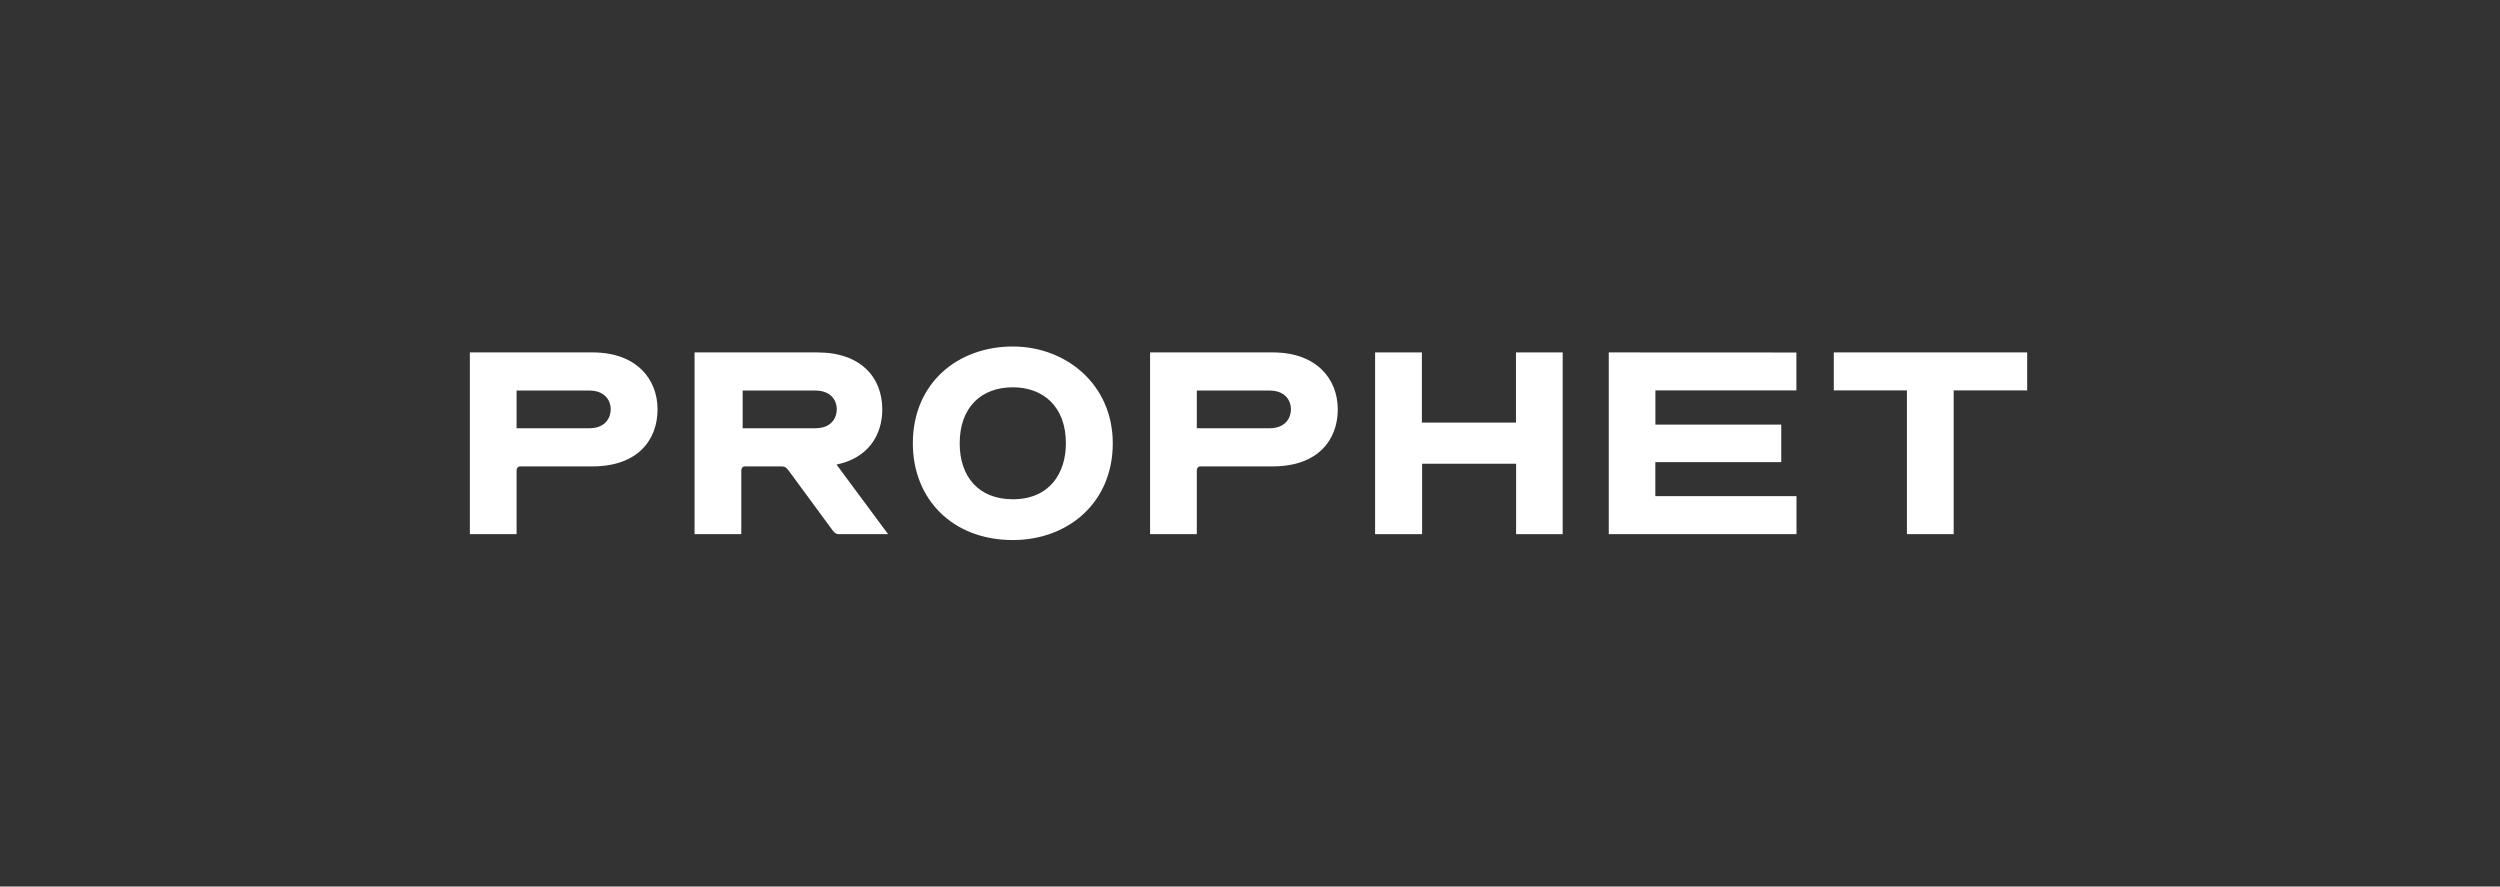 <svg width="423" height="150" viewBox="0 0 423 150" fill="none" xmlns="http://www.w3.org/2000/svg">
<rect x="0" y="0" width="423" height="150" fill="#333333" stroke="none"/>
<g clip-path="url(#clip0_6732_9211)">
<path d="M100.269 59.629H79.5V90.379H87.405V79.613C87.405 79.233 87.626 78.912 88.016 78.912C88.48 78.912 100.264 78.907 100.264 78.912C107.916 78.912 111.257 74.416 111.257 69.268C111.257 64.119 107.668 59.629 100.269 59.629ZM99.684 72.461C96.1 72.477 87.405 72.461 87.405 72.461V66.079H99.684C102.287 66.079 103.331 67.681 103.331 69.268C103.331 70.459 102.63 72.461 99.684 72.461Z" fill="white"/>
<path d="M342.999 66.053V59.629H310.277V66.053H322.651V90.379H330.562V66.053H342.999Z" fill="white"/>
<path d="M303.965 90.379H272.203V59.629L303.95 59.645V66.053H280.092V71.84H301.388V78.195H280.082V83.95H303.965V90.379Z" fill="white"/>
<path d="M240.584 71.502V59.629H232.668V90.379H240.62V78.464H256.525V90.379H264.404V59.629H256.504V71.502H240.584Z" fill="white"/>
<path d="M215.363 59.629H194.594V90.379H202.499V79.613C202.499 79.233 202.72 78.912 203.11 78.912C203.574 78.912 215.358 78.907 215.358 78.912C223.01 78.912 226.351 74.416 226.351 69.268C226.351 64.119 222.757 59.629 215.358 59.629H215.363ZM214.778 72.461C211.194 72.477 202.499 72.461 202.499 72.461V66.079H214.778C217.381 66.079 218.425 67.681 218.425 69.268C218.425 70.459 217.724 72.461 214.778 72.461Z" fill="white"/>
<path d="M171.37 58.627C162.063 58.627 154.453 64.798 154.453 75.011C154.453 84.482 161.199 91.375 171.37 91.375C180.729 91.375 188.281 85.046 188.281 75.011C188.281 64.977 180.302 58.627 171.37 58.627ZM171.37 84.476C165.652 84.476 162.379 80.729 162.379 75.011C162.379 68.94 166 65.531 171.37 65.531C176.461 65.531 180.35 68.74 180.35 75.011C180.35 80.007 177.631 84.476 171.37 84.476Z" fill="white"/>
<path d="M141.535 78.606C146.895 77.505 149.282 73.621 149.282 69.268C149.282 63.898 145.688 59.629 138.289 59.629H117.52V90.379H125.425V79.613C125.425 79.233 125.646 78.917 126.036 78.917H132.181C132.813 78.917 133.008 79.065 133.414 79.592C133.646 79.892 139.569 87.955 140.85 89.7C141.219 90.2 141.487 90.379 141.957 90.379H150.267L141.54 78.606H141.535ZM137.936 72.461C134.352 72.477 125.656 72.461 125.656 72.461V66.079H137.936C140.539 66.079 141.582 67.681 141.582 69.268C141.582 70.459 140.881 72.461 137.936 72.461Z" fill="white"/>
</g>
<defs>
<clipPath id="clip0_6732_9211">
<rect width="263.5" height="32.748" fill="white" transform="translate(79.5 58.627)"/>
</clipPath>
</defs>
</svg>
